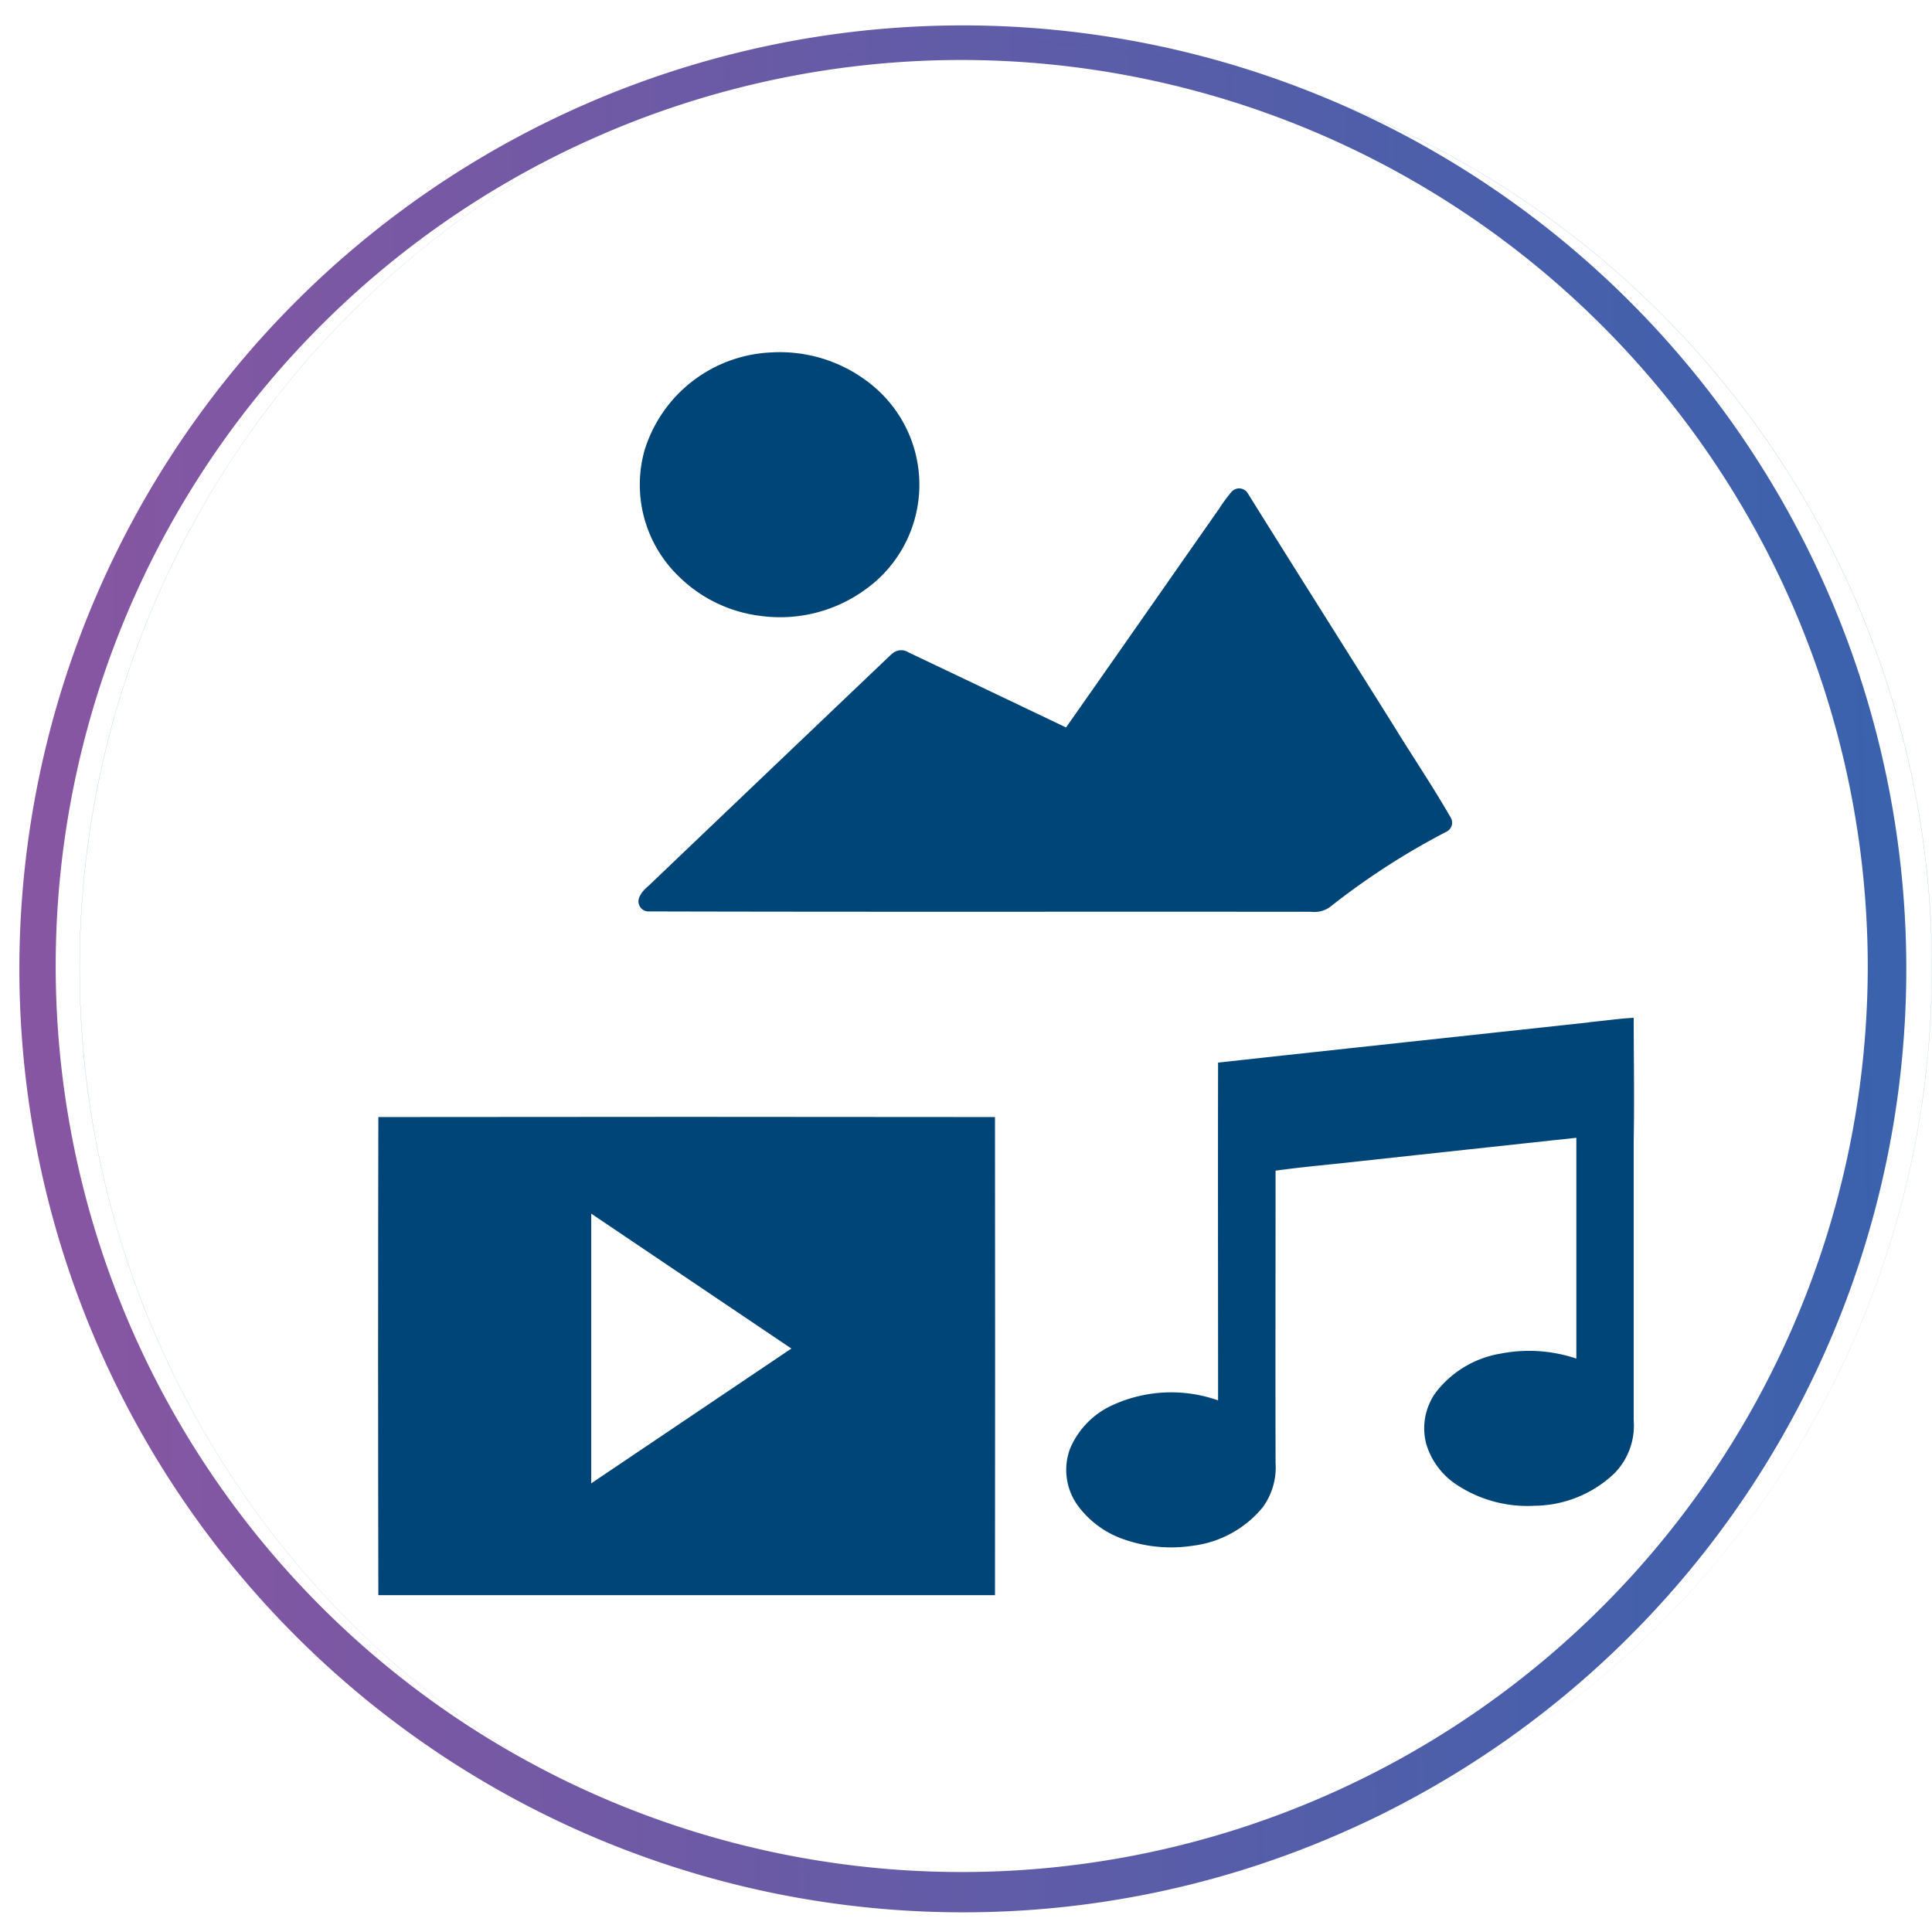 <svg xmlns="http://www.w3.org/2000/svg" xmlns:xlink="http://www.w3.org/1999/xlink" width="48" height="48" viewBox="0 0 48 48">
  <rect x="0" y="0" width="48" height="48" fill="#808080" stroke="none"/>
  <defs>
    <linearGradient id="linear-gradient" x1="0.021" y1="0.551" x2="1.578" y2="0.472" gradientUnits="objectBoundingBox">
      <stop offset="0" stop-color="#fff"/>
      <stop offset="1" stop-color="#fff"/>
    </linearGradient>
    <linearGradient id="linear-gradient-2" x1="0.032" y1="0.5" x2="1.354" y2="0.476" gradientUnits="objectBoundingBox">
      <stop offset="0" stop-color="#8656a2"/>
      <stop offset="1" stop-color="#1e66b1"/>
    </linearGradient>
    <linearGradient id="linear-gradient-3" x1="-14.345" y1="12.821" x2="-14.299" y2="12.821" gradientUnits="objectBoundingBox">
      <stop offset="0" stop-color="#6b4393"/>
      <stop offset="0.005" stop-color="#6b4393"/>
      <stop offset="0.154" stop-color="#564696"/>
      <stop offset="0.538" stop-color="#274d9d"/>
      <stop offset="0.832" stop-color="#0a52a1"/>
      <stop offset="1" stop-color="#0054a3"/>
    </linearGradient>
    <clipPath id="clip-Artboard_2">
      <rect width="48" height="48"/>
    </clipPath>
  </defs>
  <g id="Artboard_2" data-name="Artboard – 2" clip-path="url(#clip-Artboard_2)">
    <rect width="48" height="48" fill="#fff"/>
    <g id="Group_152252" data-name="Group 152252" transform="translate(-11234.157 -738.197)">
      <g id="Group_151613" data-name="Group 151613" transform="translate(-3170.939 5762.473)">
        <path id="Path_15357" data-name="Path 15357" d="M23.511,119.636A23.01,23.01,0,1,0,.5,96.626a23.012,23.012,0,0,0,23.011,23.009" transform="translate(14405.477 -5096.901)" fill="url(#linear-gradient)"/>
        <path id="Path_15357_-_Outline" data-name="Path 15357 - Outline" d="M23.511,120.136a23.44,23.44,0,1,1,9.152-1.848A23.364,23.364,0,0,1,23.511,120.136Zm0-46.021A22.51,22.51,0,1,0,46.023,96.626,22.537,22.537,0,0,0,23.511,74.115Z" transform="translate(14405.477 -5096.901)" fill="url(#linear-gradient-2)"/>
      </g>
      <path id="Path_17625" data-name="Path 17625" d="M333.984,119.636h0A23.01,23.01,0,1,0,310.97,96.626a23.01,23.01,0,0,0,23.013,23.009,23.01,23.01,0,1,1,23.009-23.009,23.012,23.012,0,0,1-23.009,23.009h0A23.01,23.01,0,1,0,310.97,96.626a23.01,23.01,0,0,0,23.013,23.009,23.01,23.01,0,1,1,23.009-23.009,23.012,23.012,0,0,1-23.009,23.009Z" transform="translate(10925.164 665.623)" fill="url(#linear-gradient-3)"/>
      <path id="Path_17862" data-name="Path 17862" d="M320.668,77.37a3.364,3.364,0,0,1,2.344.758,2.945,2.945,0,0,1-.136,4.664,3.353,3.353,0,0,1-2.463.624,3.24,3.24,0,0,1-1.87-.907,2.915,2.915,0,0,1-.792-2.875,3.2,3.2,0,0,1,2.917-2.265" transform="translate(10932.656 669.833)" fill="#004577"/>
      <path id="Path_17863" data-name="Path 17863" d="M320.668,77.37a3.364,3.364,0,0,1,2.344.758,2.945,2.945,0,0,1-.136,4.664,3.353,3.353,0,0,1-2.463.624,3.24,3.24,0,0,1-1.87-.907,2.915,2.915,0,0,1-.792-2.875A3.2,3.2,0,0,1,320.668,77.37Z" transform="translate(10932.656 669.833)" fill="none" stroke="#004577" stroke-linecap="round" stroke-linejoin="round" stroke-width="0.5"/>
      <path id="Path_17864" data-name="Path 17864" d="M332.018,79.344a3.347,3.347,0,0,1,.284-.386c1.206,1.936,2.429,3.864,3.641,5.8.463.754.96,1.488,1.4,2.255a18.262,18.262,0,0,0-2.93,1.892.415.415,0,0,1-.306.072c-5.492-.006-10.987.006-16.479-.009.045-.113.159-.183.242-.27q2.949-2.815,5.9-5.626c.051-.042.112-.134.189-.074q2.064.981,4.125,1.966c1.321-1.868,2.622-3.745,3.934-5.618" transform="translate(10932.641 671.623)" fill="#004577"/>
      <path id="Path_17865" data-name="Path 17865" d="M332.018,79.344a3.347,3.347,0,0,1,.284-.386c1.206,1.936,2.429,3.864,3.641,5.8.463.754.96,1.488,1.4,2.255a18.262,18.262,0,0,0-2.93,1.892.415.415,0,0,1-.306.072c-5.492-.006-10.987.006-16.479-.009.045-.113.159-.183.242-.27q2.949-2.815,5.9-5.626c.051-.042.112-.134.189-.074q2.064.981,4.125,1.966C329.4,83.094,330.706,81.217,332.018,79.344Z" transform="translate(10932.641 671.623)" fill="none" stroke="#004577" stroke-linecap="round" stroke-linejoin="round" stroke-width="0.5"/>
      <path id="Path_17940" data-name="Path 17940" d="M335.513,85.146c-3.074.335-6.146.662-9.218,1-.006,2.8,0,5.594,0,8.392a3.5,3.5,0,0,0-2.6.108,2.078,2.078,0,0,0-1.076,1.087,1.511,1.511,0,0,0,.189,1.416,2.373,2.373,0,0,0,1.163.847,3.537,3.537,0,0,0,1.684.155A2.68,2.68,0,0,0,327.4,97.2a1.679,1.679,0,0,0,.323-1.11c-.006-2.42,0-4.84,0-7.259.711-.1,1.427-.157,2.138-.24q2.669-.29,5.335-.577V93.5a3.678,3.678,0,0,0-1.887-.123,2.558,2.558,0,0,0-1.611.972,1.522,1.522,0,0,0-.229,1.28,1.848,1.848,0,0,0,.769,1.015,3.191,3.191,0,0,0,1.928.512,2.913,2.913,0,0,0,1.977-.807,1.694,1.694,0,0,0,.478-1.314q0-3.478,0-6.953c.019-1.017,0-2.032,0-3.049-.365.019-.73.074-1.093.108" transform="translate(10938.125 678.451)" fill="#004577"/>
      <path id="Path_17627" data-name="Path 17627" d="M324.732,91.951,319.76,95.3V88.6Zm5.059,6.127q.006-5.939,0-11.878-7.659-.01-15.32,0-.013,5.939,0,11.878,7.662,0,15.324,0" transform="translate(10929.086 679.75)" fill="#004577"/>
    </g>
  </g>
</svg>
